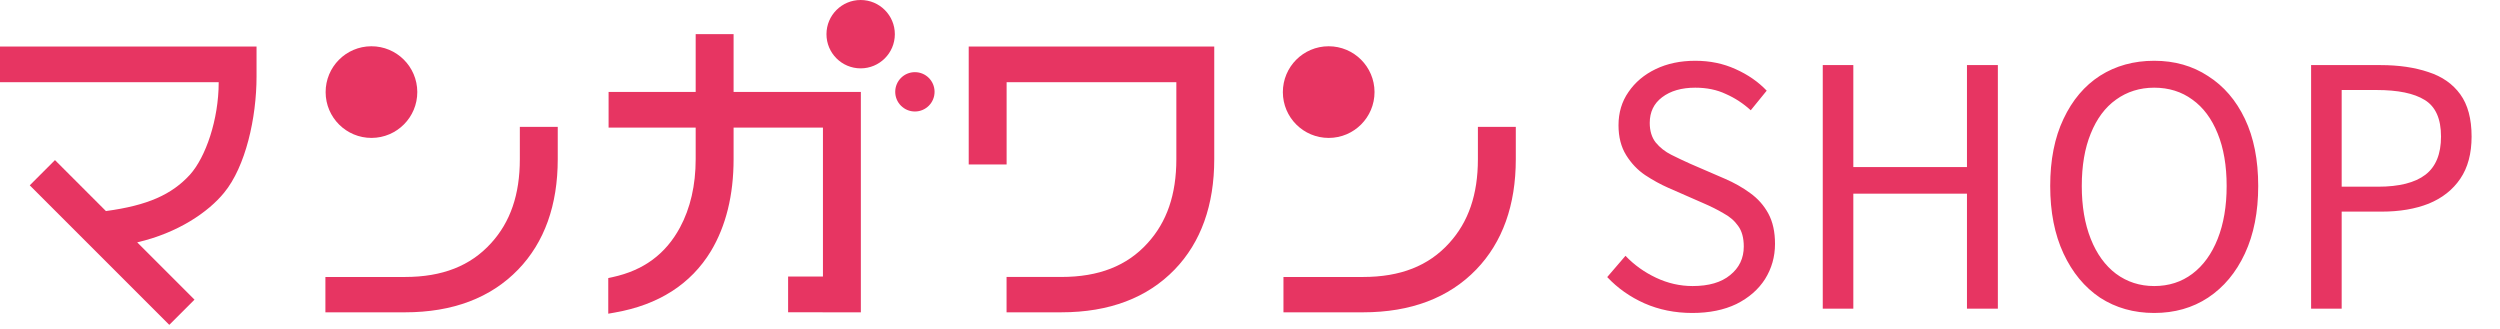 <svg width="243" height="32" viewBox="0 0 243 32" fill="none" xmlns="http://www.w3.org/2000/svg">
<path d="M88.926 7.014C87.87 7.015 87.014 7.873 87.016 8.929C87.018 9.985 87.876 10.839 88.932 10.838C89.989 10.835 90.842 9.978 90.84 8.922C90.839 7.867 89.982 7.012 88.926 7.014Z" fill="#E73562"/>
<path d="M83.662 7.51621e-06C81.825 -0.004 80.335 1.482 80.333 3.317C80.329 5.153 81.814 6.642 83.65 6.645C85.483 6.649 86.975 5.164 86.979 3.329C86.981 1.494 85.495 0.003 83.662 7.51621e-06Z" fill="#E73562"/>
<path d="M0 7.989H21.258C21.258 11.636 19.991 15.283 18.459 16.986C16.689 18.915 14.355 19.968 10.296 20.515L5.343 15.562L2.892 18.014L16.454 31.576L18.905 29.125L13.336 23.556C17.295 22.642 20.25 20.614 21.782 18.733C23.875 16.189 24.936 11.452 24.936 7.443V4.522H0V7.989Z" fill="#E73562"/>
<path d="M50.528 15.472C50.528 18.902 49.614 21.574 47.734 23.634C45.73 25.848 42.99 26.922 39.361 26.922H31.629V30.357H39.361C44.001 30.357 47.708 28.956 50.374 26.191C52.922 23.547 54.213 19.94 54.213 15.472V12.333H50.528V15.472Z" fill="#E73562"/>
<path d="M71.305 3.317H67.62V8.934H59.155V12.4H67.62V15.472C67.62 18.003 67.105 20.238 66.093 22.116C64.695 24.704 62.554 26.28 59.553 26.934L59.123 27.028V30.491L59.764 30.378C64.01 29.634 67.152 27.624 69.103 24.406C70.564 21.969 71.305 18.964 71.305 15.472V12.4H79.99V26.88H76.604V30.354L83.675 30.357V8.934H71.305V3.317Z" fill="#E73562"/>
<path d="M94.159 15.985H97.843V7.988H114.341V15.471C114.341 18.901 113.426 21.573 111.545 23.633C109.542 25.847 106.802 26.92 103.171 26.92H97.838V30.356H103.171C107.813 30.356 111.518 28.954 114.186 26.19C116.733 23.545 118.025 19.939 118.025 15.471V4.521H94.159V15.985Z" fill="#E73562"/>
<path d="M143.652 12.333V15.472C143.652 18.902 142.738 21.574 140.857 23.634C138.852 25.848 136.113 26.922 132.484 26.922H124.752V30.357H132.484C137.125 30.357 140.832 28.956 143.497 26.191C146.045 23.547 147.336 19.94 147.336 15.472V12.333H143.652Z" fill="#E73562"/>
<path d="M36.121 13.405C38.579 13.397 40.569 11.396 40.561 8.936C40.551 6.476 38.548 4.488 36.09 4.497C33.628 4.505 31.643 6.506 31.651 8.967C31.66 11.427 33.66 13.414 36.121 13.405Z" fill="#E73562"/>
<path d="M129.158 13.406C131.614 13.402 133.608 11.404 133.604 8.944C133.598 6.484 131.6 4.493 129.137 4.497C126.677 4.501 124.69 6.499 124.694 8.962C124.698 11.42 126.695 13.411 129.158 13.406Z" fill="#E73562"/>
<path d="M164.489 30.42C162.81 30.42 161.259 30.108 159.838 29.483C158.439 28.859 157.233 28.008 156.221 26.932L157.997 24.865C158.837 25.748 159.828 26.458 160.969 26.996C162.11 27.535 163.294 27.804 164.521 27.804C166.093 27.804 167.31 27.449 168.171 26.738C169.054 26.027 169.495 25.102 169.495 23.96C169.495 23.121 169.312 22.453 168.946 21.958C168.601 21.463 168.128 21.054 167.525 20.731C166.944 20.386 166.276 20.053 165.522 19.73L162.131 18.244C161.399 17.921 160.656 17.512 159.903 17.017C159.171 16.521 158.557 15.876 158.062 15.079C157.567 14.282 157.319 13.313 157.319 12.172C157.319 10.945 157.642 9.868 158.288 8.943C158.934 7.995 159.817 7.252 160.936 6.714C162.056 6.176 163.337 5.907 164.78 5.907C166.201 5.907 167.503 6.176 168.688 6.714C169.893 7.252 170.905 7.952 171.723 8.813L170.173 10.719C169.441 10.051 168.634 9.524 167.751 9.136C166.89 8.727 165.899 8.523 164.78 8.523C163.445 8.523 162.368 8.835 161.55 9.459C160.753 10.062 160.355 10.891 160.355 11.946C160.355 12.721 160.549 13.357 160.936 13.852C161.345 14.347 161.851 14.745 162.454 15.047C163.057 15.348 163.671 15.639 164.295 15.919L167.654 17.372C168.558 17.76 169.377 18.223 170.109 18.761C170.862 19.299 171.454 19.966 171.885 20.763C172.316 21.56 172.531 22.54 172.531 23.702C172.531 24.951 172.208 26.092 171.562 27.126C170.916 28.138 169.99 28.945 168.784 29.548C167.579 30.129 166.147 30.42 164.489 30.42ZM177.172 30V6.327H180.143V16.242H191.189V6.327H194.192V30H191.189V18.825H180.143V30H177.172ZM209.389 30.42C207.408 30.42 205.654 29.925 204.125 28.934C202.618 27.922 201.433 26.49 200.572 24.639C199.711 22.787 199.28 20.602 199.28 18.082C199.28 15.542 199.711 13.367 200.572 11.559C201.433 9.728 202.618 8.329 204.125 7.36C205.654 6.391 207.408 5.907 209.389 5.907C211.37 5.907 213.114 6.402 214.621 7.392C216.15 8.361 217.345 9.75 218.206 11.559C219.067 13.367 219.498 15.542 219.498 18.082C219.498 20.602 219.067 22.787 218.206 24.639C217.345 26.49 216.15 27.922 214.621 28.934C213.114 29.925 211.37 30.42 209.389 30.42ZM209.389 27.804C210.81 27.804 212.048 27.405 213.103 26.609C214.158 25.812 214.977 24.682 215.558 23.218C216.139 21.754 216.43 20.042 216.43 18.082C216.43 16.102 216.139 14.401 215.558 12.98C214.977 11.537 214.158 10.439 213.103 9.685C212.048 8.91 210.81 8.523 209.389 8.523C207.99 8.523 206.752 8.91 205.675 9.685C204.62 10.439 203.802 11.537 203.221 12.98C202.639 14.401 202.349 16.102 202.349 18.082C202.349 20.042 202.639 21.754 203.221 23.218C203.802 24.682 204.62 25.812 205.675 26.609C206.752 27.405 207.99 27.804 209.389 27.804ZM224.639 30V6.327H231.389C233.155 6.327 234.705 6.553 236.04 7.005C237.375 7.435 238.408 8.157 239.14 9.169C239.873 10.181 240.239 11.548 240.239 13.27C240.239 14.928 239.873 16.296 239.14 17.372C238.408 18.449 237.386 19.256 236.072 19.794C234.759 20.311 233.241 20.569 231.518 20.569H227.611V30H224.639ZM227.611 18.147H231.131C233.198 18.147 234.737 17.76 235.749 16.984C236.761 16.209 237.267 14.971 237.267 13.27C237.267 11.548 236.74 10.364 235.685 9.718C234.651 9.072 233.09 8.749 231.002 8.749H227.611V18.147Z" fill="#E73562"/>
</svg>
